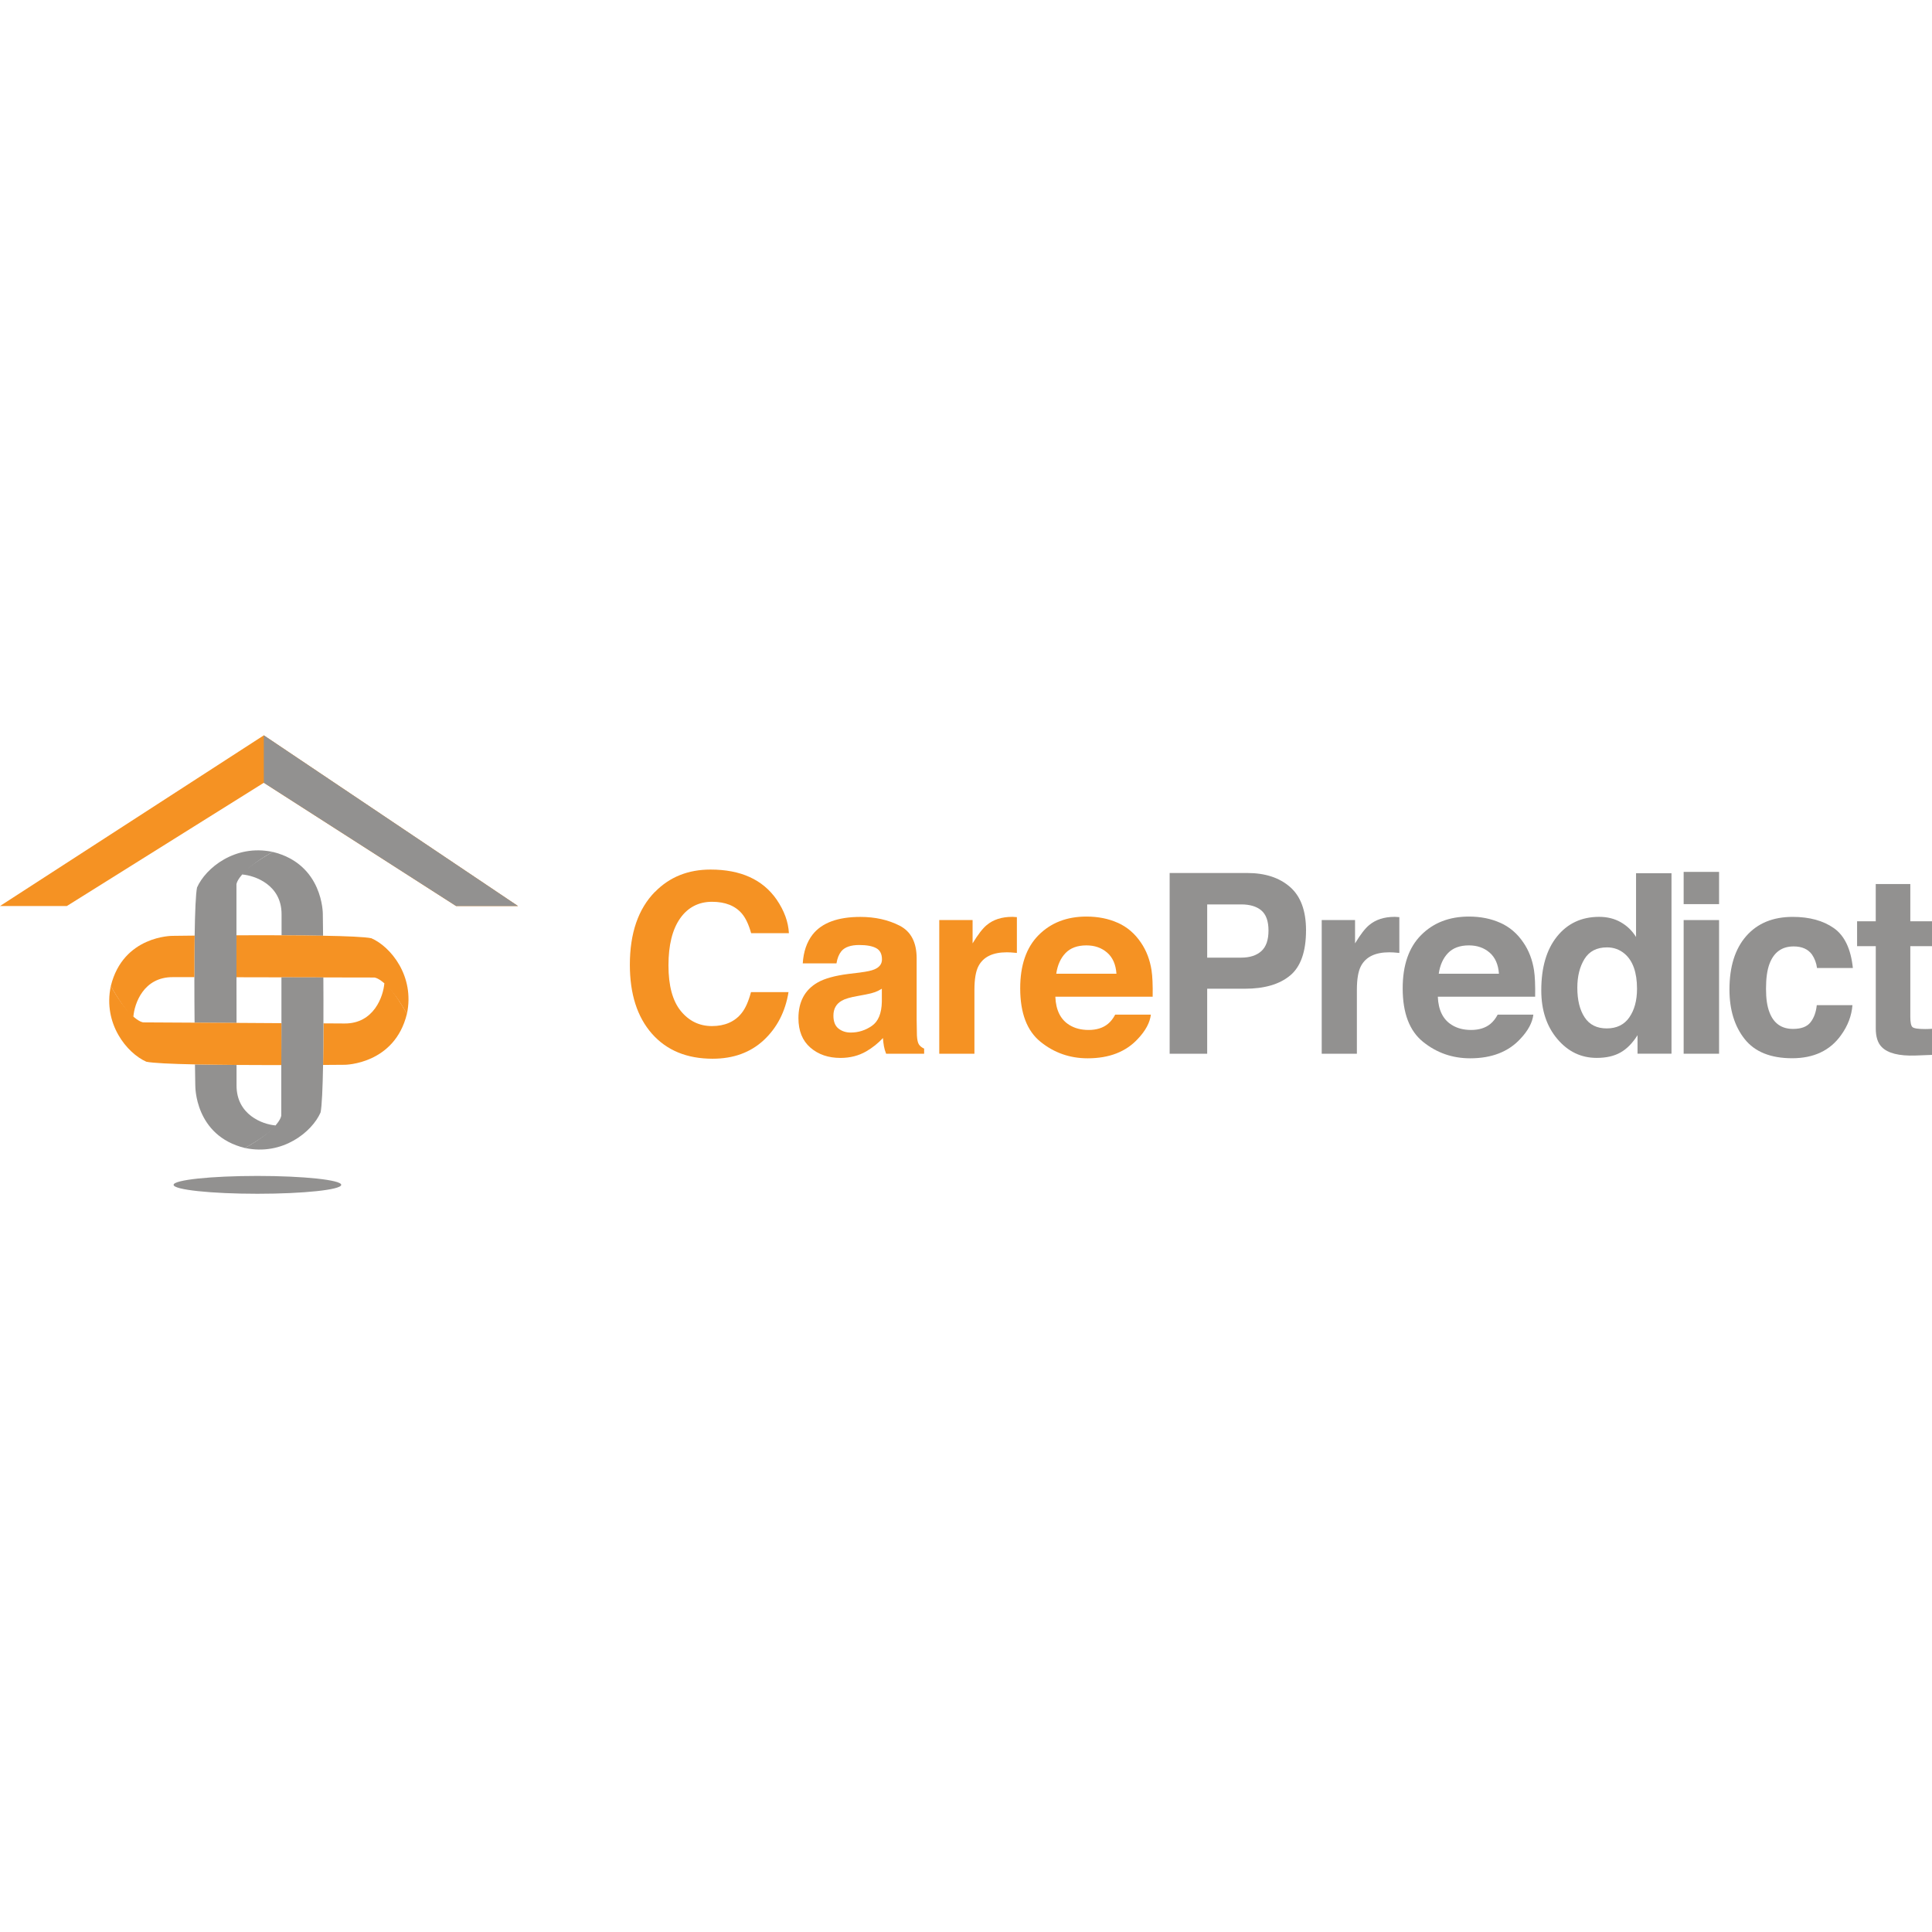 <?xml version="1.0" encoding="UTF-8"?>
<svg id="Layer_1" data-name="Layer 1" xmlns="http://www.w3.org/2000/svg" viewBox="0 0 612 612">
  <defs>
    <style>
      .cls-1 {
        fill: #929190;
      }

      .cls-2 {
        fill: #f59223;
      }
    </style>
  </defs>
  <path class="cls-1" d="M102.26,289.55s.17-15.8-15.87-19.69c0,0-8.58,4.8-9.68,7.15,4.1,.34,12.53,3.32,12.48,12.65v6.62c4.58,.01,9.09,.05,13.15,.13-.05-4.21-.08-6.85-.08-6.85"/>
  <path class="cls-1" d="M61.87,343.87s-.3,15.89,15.74,19.79c0,0,8.58-4.81,9.68-7.16-4.12-.32-12.42-3.39-12.36-12.73v-6.42c-4.59-.03-9.1-.09-13.17-.17,.05,4.12,.1,6.69,.1,6.69"/>
  <path class="cls-1" d="M74.9,280.16v16.13s.01,13.28,.01,13.28l.02,14.46-13.29-.08c-.05-4.57-.07-9.53-.07-14.4,0-4.59,.03-9.11,.09-13.17,.11-7.4,.34-13.27,.76-15.26,2.71-6.13,12.04-13.79,23.95-11.26-11.36,6.44-11.48,10.31-11.48,10.31"/>
  <path class="cls-2" d="M54.66,296.45s-15.66-.12-19.56,15.92c0,0,4.8,8.58,7.15,9.68,.33-4.1,3.18-12.59,12.53-12.52h6.79c0-4.58,.03-9.1,.09-13.16-4.3,.04-7.01,.08-7.01,.08"/>
  <path class="cls-2" d="M128.9,321.14c-6.43-11.36-10.31-11.49-10.31-11.49l-16.15-.03-13.28-.03-14.25-.03v-13.28c4.54-.03,9.45-.04,14.27-.01,4.59,.01,9.11,.05,13.16,.14,7.44,.12,13.33,.37,15.31,.8,6.12,2.68,13.78,11.99,11.26,23.94"/>
  <path class="cls-2" d="M109.25,337.29s15.76-.11,19.65-16.15c0,0-4.81-8.57-7.15-9.68-.32,4.11-3.27,12.82-12.62,12.75l-6.66-.04c-.01,4.61-.05,9.11-.13,13.17,4.24-.02,6.9-.05,6.9-.05"/>
  <path class="cls-1" d="M77.61,363.65c11.37-6.42,11.49-10.3,11.49-10.3v-15.97s.05-13.28,.05-13.28v-14.51l13.28,.03c.02,4.62,.05,9.62,.02,14.54,0,4.61-.05,9.12-.11,13.18-.13,7.3-.37,13.1-.8,15.07-2.68,6.12-12,13.77-23.94,11.24"/>
  <path class="cls-2" d="M89.12,337.38c-4.51,0-9.39,0-14.19-.04-4.59-.04-9.11-.09-13.16-.17-7.47-.15-13.41-.42-15.42-.85-6.13-2.7-13.79-12.03-11.25-23.96,6.42,11.37,10.29,11.5,10.29,11.5l16.25,.09,13.28,.07,14.23,.09-.03,13.28Z"/>
  <path class="cls-1" d="M108.09,375.32c0,1.56-11.89,2.83-26.55,2.83s-26.55-1.27-26.55-2.83,11.89-2.82,26.55-2.82,26.55,1.27,26.55,2.82"/>
  <polygon class="cls-2" points="83.57 247.96 144.47 287 164.08 287 83.57 232.93 0 287 21.18 287 83.57 247.96"/>
  <polygon class="cls-1" points="83.57 232.93 83.57 247.96 144.47 287 164.08 287 83.57 232.93"/>
  <path class="cls-2" d="M207.49,282.52c4.61-4.71,10.47-7.07,17.59-7.07,9.54,0,16.51,3.16,20.91,9.47,2.43,3.55,3.73,7.11,3.91,10.69h-11.96c-.77-2.74-1.74-4.82-2.94-6.22-2.13-2.49-5.29-3.73-9.47-3.73s-7.63,1.75-10.09,5.26c-2.46,3.51-3.69,8.47-3.69,14.89s1.3,11.23,3.89,14.42c2.6,3.2,5.89,4.8,9.9,4.8s7.23-1.37,9.39-4.12c1.19-1.48,2.18-3.69,2.96-6.64h11.89c-1.02,6.24-3.65,11.32-7.86,15.23-4.21,3.91-9.61,5.87-16.19,5.87-8.15,0-14.55-2.64-19.22-7.93-4.66-5.3-6.99-12.58-6.99-21.83,0-9.99,2.65-17.7,7.95-23.11"/>
  <path class="cls-2" d="M272.57,308.04c2.06-.26,3.53-.58,4.42-.97,1.59-.67,2.39-1.72,2.39-3.14,0-1.74-.61-2.94-1.84-3.59-1.21-.66-3.01-.99-5.37-.99-2.64,0-4.53,.65-5.63,1.94-.78,.96-1.31,2.25-1.57,3.88h-10.68c.23-3.7,1.27-6.74,3.12-9.13,2.94-3.73,7.99-5.59,15.14-5.59,4.65,0,8.79,.92,12.4,2.76,3.62,1.84,5.42,5.31,5.42,10.41v19.42c0,1.35,.03,2.98,.08,4.9,.07,1.45,.3,2.43,.66,2.95,.36,.52,.91,.95,1.63,1.28v1.63h-12.04c-.34-.85-.57-1.66-.7-2.41-.13-.75-.24-1.6-.31-2.57-1.54,1.66-3.31,3.07-5.32,4.24-2.39,1.37-5.1,2.06-8.13,2.06-3.86,0-7.03-1.09-9.55-3.28-2.51-2.19-3.77-5.29-3.77-9.31,0-5.2,2.02-8.97,6.07-11.3,2.21-1.27,5.48-2.17,9.78-2.72l3.8-.46Zm6.77,5.16c-.71,.44-1.43,.8-2.15,1.07-.72,.27-1.71,.52-2.97,.76l-2.52,.47c-2.37,.41-4.06,.91-5.09,1.51-1.74,1.01-2.61,2.58-2.61,4.7,0,1.89,.53,3.25,1.6,4.1,1.06,.84,2.35,1.27,3.88,1.27,2.42,0,4.65-.7,6.68-2.1,2.04-1.4,3.1-3.94,3.18-7.65v-4.12Z"/>
  <path class="cls-2" d="M321.17,290.46c.14,.01,.46,.03,.95,.06v11.34c-.7-.08-1.33-.13-1.87-.16-.54-.03-.98-.04-1.32-.04-4.45,0-7.44,1.45-8.97,4.36-.86,1.63-1.29,4.14-1.29,7.53v20.24h-11.14v-42.34h10.56v7.38c1.71-2.82,3.2-4.75,4.47-5.79,2.07-1.74,4.77-2.61,8.08-2.61,.21,0,.38,0,.52,.02"/>
  <path class="cls-2" d="M354.08,292.31c2.95,1.32,5.4,3.41,7.32,6.26,1.73,2.52,2.85,5.44,3.37,8.76,.3,1.94,.42,4.75,.36,8.4h-30.83c.17,4.25,1.65,7.23,4.43,8.94,1.69,1.06,3.72,1.59,6.11,1.59,2.51,0,4.57-.64,6.14-1.94,.86-.7,1.62-1.67,2.28-2.91h11.3c-.3,2.51-1.66,5.06-4.1,7.65-3.79,4.12-9.1,6.18-15.92,6.18-5.64,0-10.61-1.74-14.91-5.21-4.31-3.47-6.46-9.12-6.46-16.95,0-7.33,1.94-12.96,5.83-16.87,3.89-3.91,8.94-5.87,15.14-5.87,3.69,0,7.01,.66,9.96,1.99m-16.56,9.56c-1.56,1.62-2.55,3.8-2.95,6.56h19.07c-.21-2.94-1.19-5.17-2.96-6.7-1.76-1.52-3.94-2.28-6.56-2.28-2.84,0-5.04,.81-6.6,2.42"/>
  <path class="cls-1" d="M408.68,309c-3.35,2.8-8.14,4.2-14.36,4.2h-11.92v20.59h-11.89v-57.25h24.58c5.67,0,10.19,1.48,13.56,4.43,3.37,2.95,5.06,7.52,5.06,13.71,0,6.76-1.68,11.53-5.03,14.33m-9.13-20.62c-1.52-1.27-3.64-1.9-6.37-1.9h-10.78v16.86h10.78c2.73,0,4.85-.69,6.37-2.06,1.52-1.37,2.27-3.55,2.27-6.52s-.76-5.1-2.27-6.37"/>
  <path class="cls-1" d="M442.32,290.46c.14,.01,.46,.03,.95,.06v11.34c-.7-.08-1.33-.13-1.87-.16-.54-.03-.98-.04-1.32-.04-4.45,0-7.44,1.45-8.97,4.36-.86,1.63-1.29,4.14-1.29,7.53v20.24h-11.14v-42.34h10.56v7.38c1.71-2.82,3.2-4.75,4.47-5.79,2.07-1.74,4.77-2.61,8.08-2.61,.21,0,.38,0,.52,.02"/>
  <path class="cls-1" d="M475.24,292.31c2.95,1.32,5.4,3.41,7.32,6.26,1.73,2.52,2.85,5.44,3.37,8.76,.3,1.94,.42,4.75,.36,8.4h-30.83c.17,4.25,1.65,7.23,4.43,8.94,1.69,1.06,3.72,1.59,6.11,1.59,2.51,0,4.57-.64,6.14-1.94,.86-.7,1.62-1.67,2.28-2.91h11.3c-.3,2.51-1.66,5.06-4.1,7.65-3.79,4.12-9.1,6.18-15.92,6.18-5.64,0-10.61-1.74-14.91-5.21-4.31-3.47-6.46-9.12-6.46-16.95,0-7.33,1.94-12.96,5.83-16.87,3.89-3.91,8.94-5.87,15.14-5.87,3.69,0,7.01,.66,9.96,1.99m-16.56,9.56c-1.56,1.62-2.55,3.8-2.95,6.56h19.07c-.21-2.94-1.19-5.17-2.96-6.7-1.76-1.52-3.94-2.28-6.56-2.28-2.84,0-5.04,.81-6.6,2.42"/>
  <path class="cls-1" d="M513.4,292.13c2,1.13,3.61,2.68,4.85,4.68v-20.2h11.23v57.17h-10.76v-5.86c-1.58,2.51-3.38,4.34-5.4,5.48s-4.53,1.71-7.54,1.71c-4.94,0-9.11-2-12.48-6.01-3.38-4-5.07-9.13-5.07-15.4,0-7.23,1.66-12.91,4.99-17.05,3.33-4.14,7.78-6.22,13.34-6.22,2.56,0,4.84,.56,6.83,1.69m2.72,30.16c1.63-2.33,2.45-5.35,2.45-9.05,0-5.18-1.31-8.88-3.92-11.11-1.6-1.35-3.47-2.02-5.59-2.02-3.24,0-5.61,1.23-7.13,3.67-1.51,2.45-2.27,5.48-2.27,9.11,0,3.91,.77,7.04,2.31,9.38,1.54,2.35,3.88,3.51,7.01,3.51s5.52-1.16,7.15-3.49"/>
  <path class="cls-1" d="M544.55,286.4h-11.22v-10.21h11.22v10.21Zm-11.22,5.05h11.22v42.34h-11.22v-42.34Z"/>
  <path class="cls-1" d="M575.58,306.64c-.21-1.58-.74-3-1.6-4.28-1.25-1.7-3.18-2.56-5.8-2.56-3.74,0-6.29,1.85-7.67,5.55-.73,1.96-1.09,4.57-1.09,7.82s.36,5.59,1.09,7.48c1.33,3.52,3.82,5.28,7.47,5.28,2.6,0,4.44-.7,5.53-2.09,1.1-1.4,1.76-3.21,1.99-5.44h11.3c-.26,3.37-1.47,6.56-3.65,9.56-3.47,4.84-8.62,7.26-15.44,7.26s-11.83-2.02-15.04-6.06c-3.21-4.04-4.83-9.27-4.83-15.71,0-7.26,1.78-12.91,5.33-16.95,3.55-4.04,8.45-6.06,14.7-6.06,5.32,0,9.66,1.19,13.05,3.57,3.38,2.38,5.38,6.59,6.01,12.62h-11.34Z"/>
  <path class="cls-1" d="M588.27,299.72v-7.88h5.91v-11.81h10.95v11.81h6.87v7.88h-6.87v22.37c0,1.74,.22,2.82,.66,3.24,.44,.43,1.78,.64,4.04,.64,.34,0,.69,0,1.07-.02s.74-.03,1.11-.06v8.27l-5.24,.2c-5.23,.18-8.8-.73-10.72-2.72-1.25-1.27-1.86-3.22-1.86-5.86v-26.06h-5.91Z"/>
</svg>